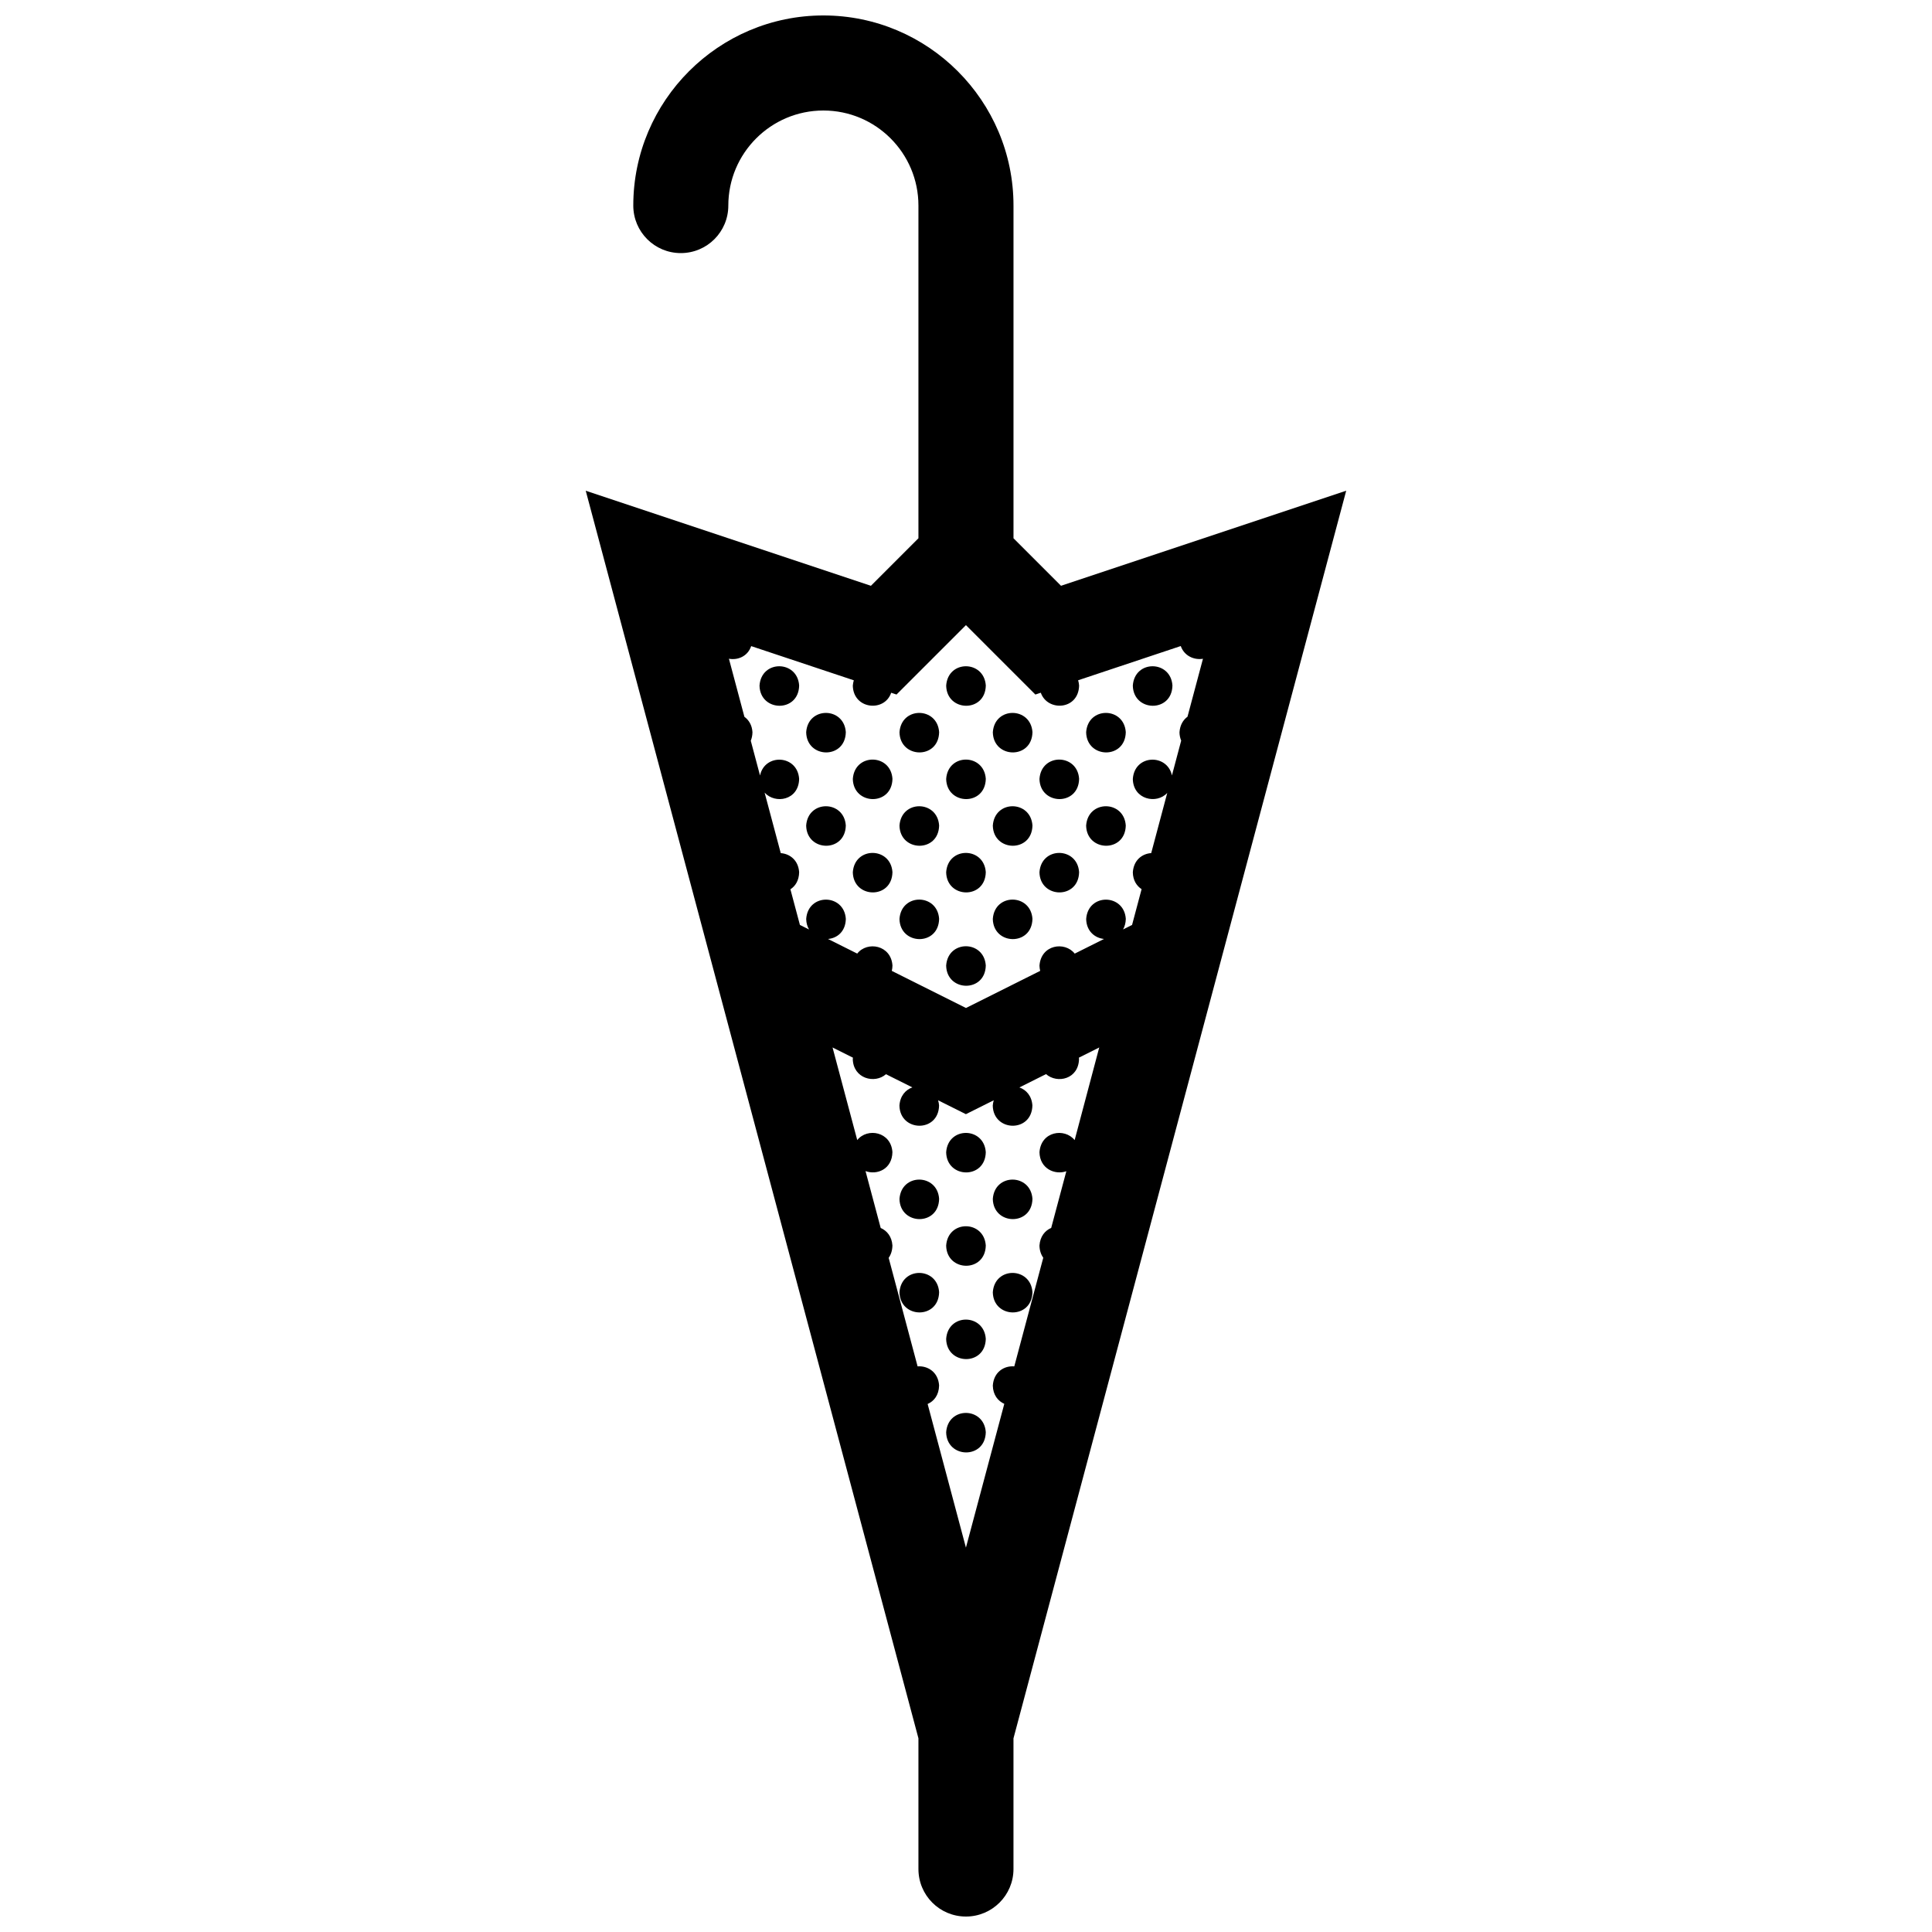 <?xml version="1.0" encoding="UTF-8"?>
<!-- Uploaded to: ICON Repo, www.svgrepo.com, Generator: ICON Repo Mixer Tools -->
<svg width="800px" height="800px" version="1.1" viewBox="144 144 512 512" xmlns="http://www.w3.org/2000/svg">
 <defs>
  <clipPath id="a">
   <path d="m299 148.09h202v503.81h-202z"/>
  </clipPath>
 </defs>
 <g clip-path="url(#a)">
  <path d="m425.18 299.24-12.594-12.594v-88.168c0-27.773-22.602-50.383-50.383-50.383-27.77 0-50.375 22.605-50.375 50.383 0 6.961 5.633 12.594 12.59 12.594 6.969 0 12.594-5.633 12.594-12.594 0-13.898 11.297-25.191 25.191-25.191 13.906 0 25.191 11.289 25.191 25.191v88.168l-12.59 12.594-75.578-25.191 88.168 330.62v34.641c0 6.961 5.606 12.594 12.594 12.594 6.938 0 12.594-5.633 12.594-12.594v-34.633l88.176-330.63zm3.613 146.9c-2.676-3.32-8.941-2.328-9.32 3.223 0.09 4.359 4.086 6.09 7.117 5.027l-4.012 15.023c-1.633 0.699-2.949 2.242-3.109 4.684 0.031 1.309 0.406 2.379 1.008 3.211l-7.68 28.797c-2.644-0.223-5.453 1.441-5.691 5.098 0.055 2.469 1.367 4.082 3.043 4.832l-10.168 38.102-10.148-38.066c1.672-0.73 2.984-2.336 3.039-4.906-0.23-3.57-3.043-5.269-5.699-5.062l-7.668-28.758c0.594-0.836 0.973-1.93 0.996-3.281-0.152-2.387-1.473-3.93-3.109-4.641l-4.019-15.074c3.043 1.125 7.039-0.488 7.129-5.019-0.348-5.43-6.637-6.566-9.324-3.199l-6.543-24.539 5.41 2.707c-0.012 0.109-0.039 0.211-0.051 0.328 0.105 5.231 5.844 6.68 8.797 4.047l6.996 3.496c-1.785 0.629-3.254 2.227-3.426 4.828 0.145 6.992 10.363 7.238 10.504-0.035-0.035-0.504-0.133-0.953-0.258-1.375l7.367 3.68 7.379-3.684c-0.125 0.438-0.227 0.902-0.262 1.414 0.141 6.992 10.359 7.238 10.504-0.035-0.168-2.551-1.641-4.144-3.445-4.781l7.059-3.531c2.957 2.606 8.645 1.359 8.746-4.051-0.004-0.105-0.035-0.195-0.047-0.301l5.402-2.707zm27.781-108.07c0.016 0.832 0.188 1.562 0.453 2.203l-2.453 9.227c-1.219-5.812-9.93-5.629-10.363 0.945 0.105 5.445 6.309 6.777 9.125 3.68l-4.254 15.957c-2.383 0.156-4.656 1.828-4.871 5.106 0.039 2.102 1.004 3.582 2.324 4.449l-2.527 9.488-2.383 1.188c0.422-0.762 0.699-1.676 0.727-2.793-0.438-6.746-10.039-6.871-10.504 0.031 0.07 3.258 2.332 5.039 4.731 5.285l-7.766 3.883c-2.664-3.352-8.961-2.363-9.34 3.203 0.012 0.492 0.086 0.945 0.188 1.371l-19.668 9.836-19.66-9.836c0.105-0.434 0.172-0.898 0.18-1.406-0.352-5.445-6.676-6.57-9.34-3.176l-7.738-3.871c2.398-0.207 4.648-1.945 4.719-5.324-0.441-6.746-10.047-6.871-10.504 0.031 0.023 1.102 0.316 2.016 0.754 2.781l-2.418-1.211-2.519-9.445c1.316-0.848 2.273-2.336 2.316-4.519-0.207-3.203-2.488-4.898-4.875-5.066l-4.277-16.035c2.805 3.117 9.039 2.039 9.148-3.633-0.418-6.422-9.129-6.832-10.363-0.902l-2.453-9.215c0.266-0.648 0.434-1.395 0.449-2.258-0.117-1.891-0.973-3.246-2.137-4.086l-4.102-15.387c2.371 0.449 4.996-0.656 5.898-3.344l27.199 9.062c-0.125 0.434-0.23 0.902-0.266 1.414 0.133 6.301 8.414 7.098 10.168 1.883l1.414 0.473 18.398-18.391 18.398 18.391 1.438-0.48c1.762 5.062 10.02 4.621 10.152-1.914-0.035-0.504-0.133-0.957-0.258-1.387l27.199-9.07c0.91 2.609 3.523 3.769 5.883 3.371l-4.098 15.352c-1.141 0.844-1.996 2.203-2.125 4.141zm-100.79-12.398c-0.141 7.266-10.359 7.027-10.504 0.031 0.453-6.91 10.066-6.777 10.504-0.031zm49.465 0c-0.141 7.266-10.359 7.027-10.5 0.031 0.457-6.91 10.059-6.777 10.5-0.031zm49.461 0c-0.141 7.266-10.352 7.027-10.5 0.031 0.461-6.91 10.062-6.777 10.5-0.031zm-86.559 12.363c-0.145 7.266-10.363 7.027-10.504 0.031 0.457-6.906 10.062-6.777 10.504-0.031zm24.73 0c-0.141 7.266-10.359 7.027-10.504 0.031 0.465-6.906 10.066-6.777 10.504-0.031zm24.734 0c-0.145 7.266-10.363 7.027-10.504 0.031 0.457-6.906 10.059-6.777 10.504-0.031zm24.73 0c-0.141 7.266-10.359 7.027-10.504 0.031 0.465-6.906 10.066-6.777 10.504-0.031zm-61.832 12.367c-0.141 7.266-10.359 7.027-10.504 0.031 0.465-6.902 10.066-6.777 10.504-0.031zm24.734 0c-0.141 7.266-10.359 7.027-10.5 0.031 0.457-6.902 10.059-6.777 10.5-0.031zm24.73 0c-0.141 7.266-10.359 7.027-10.504 0.031 0.461-6.902 10.066-6.777 10.504-0.031zm-61.828 12.367c-0.145 7.266-10.363 7.027-10.504 0.031 0.457-6.906 10.062-6.777 10.504-0.031zm24.73 0c-0.141 7.266-10.359 7.027-10.504 0.031 0.465-6.906 10.066-6.777 10.504-0.031zm24.734 0c-0.145 7.266-10.363 7.027-10.504 0.031 0.457-6.906 10.059-6.777 10.504-0.031zm24.73 0c-0.141 7.266-10.359 7.027-10.504 0.031 0.465-6.906 10.066-6.777 10.504-0.031zm-61.832 12.363c-0.141 7.266-10.359 7.027-10.504 0.035 0.465-6.906 10.066-6.773 10.504-0.035zm24.734 0c-0.141 7.266-10.359 7.027-10.5 0.035 0.457-6.906 10.059-6.773 10.5-0.035zm24.73 0c-0.141 7.266-10.359 7.027-10.504 0.035 0.461-6.906 10.066-6.773 10.504-0.035zm-37.098 12.375c-0.141 7.266-10.359 7.027-10.504 0.031 0.465-6.906 10.066-6.777 10.504-0.031zm24.734 0c-0.145 7.266-10.363 7.027-10.504 0.031 0.457-6.906 10.059-6.777 10.504-0.031zm-12.367 12.363c-0.141 7.266-10.359 7.027-10.5 0.031 0.457-6.906 10.059-6.777 10.5-0.031zm0 49.469c-0.141 7.266-10.359 7.027-10.5 0.031 0.457-6.902 10.059-6.777 10.5-0.031zm-12.367 12.371c-0.141 7.266-10.359 7.027-10.504 0.031 0.465-6.906 10.066-6.777 10.504-0.031zm24.734 0c-0.145 7.266-10.363 7.027-10.504 0.031 0.457-6.906 10.059-6.777 10.504-0.031zm-12.367 12.363c-0.141 7.266-10.359 7.031-10.5 0.035 0.457-6.91 10.059-6.781 10.5-0.035zm-12.367 12.367c-0.141 7.266-10.359 7.027-10.504 0.035 0.465-6.906 10.066-6.781 10.504-0.035zm24.734 0c-0.145 7.266-10.363 7.027-10.504 0.035 0.457-6.906 10.059-6.781 10.504-0.035zm-12.367 12.367c-0.141 7.266-10.359 7.027-10.5 0.035 0.457-6.906 10.059-6.781 10.5-0.035zm0 24.734c-0.141 7.266-10.359 7.027-10.5 0.035 0.457-6.91 10.059-6.777 10.5-0.035z"/>
 </g>
</svg>